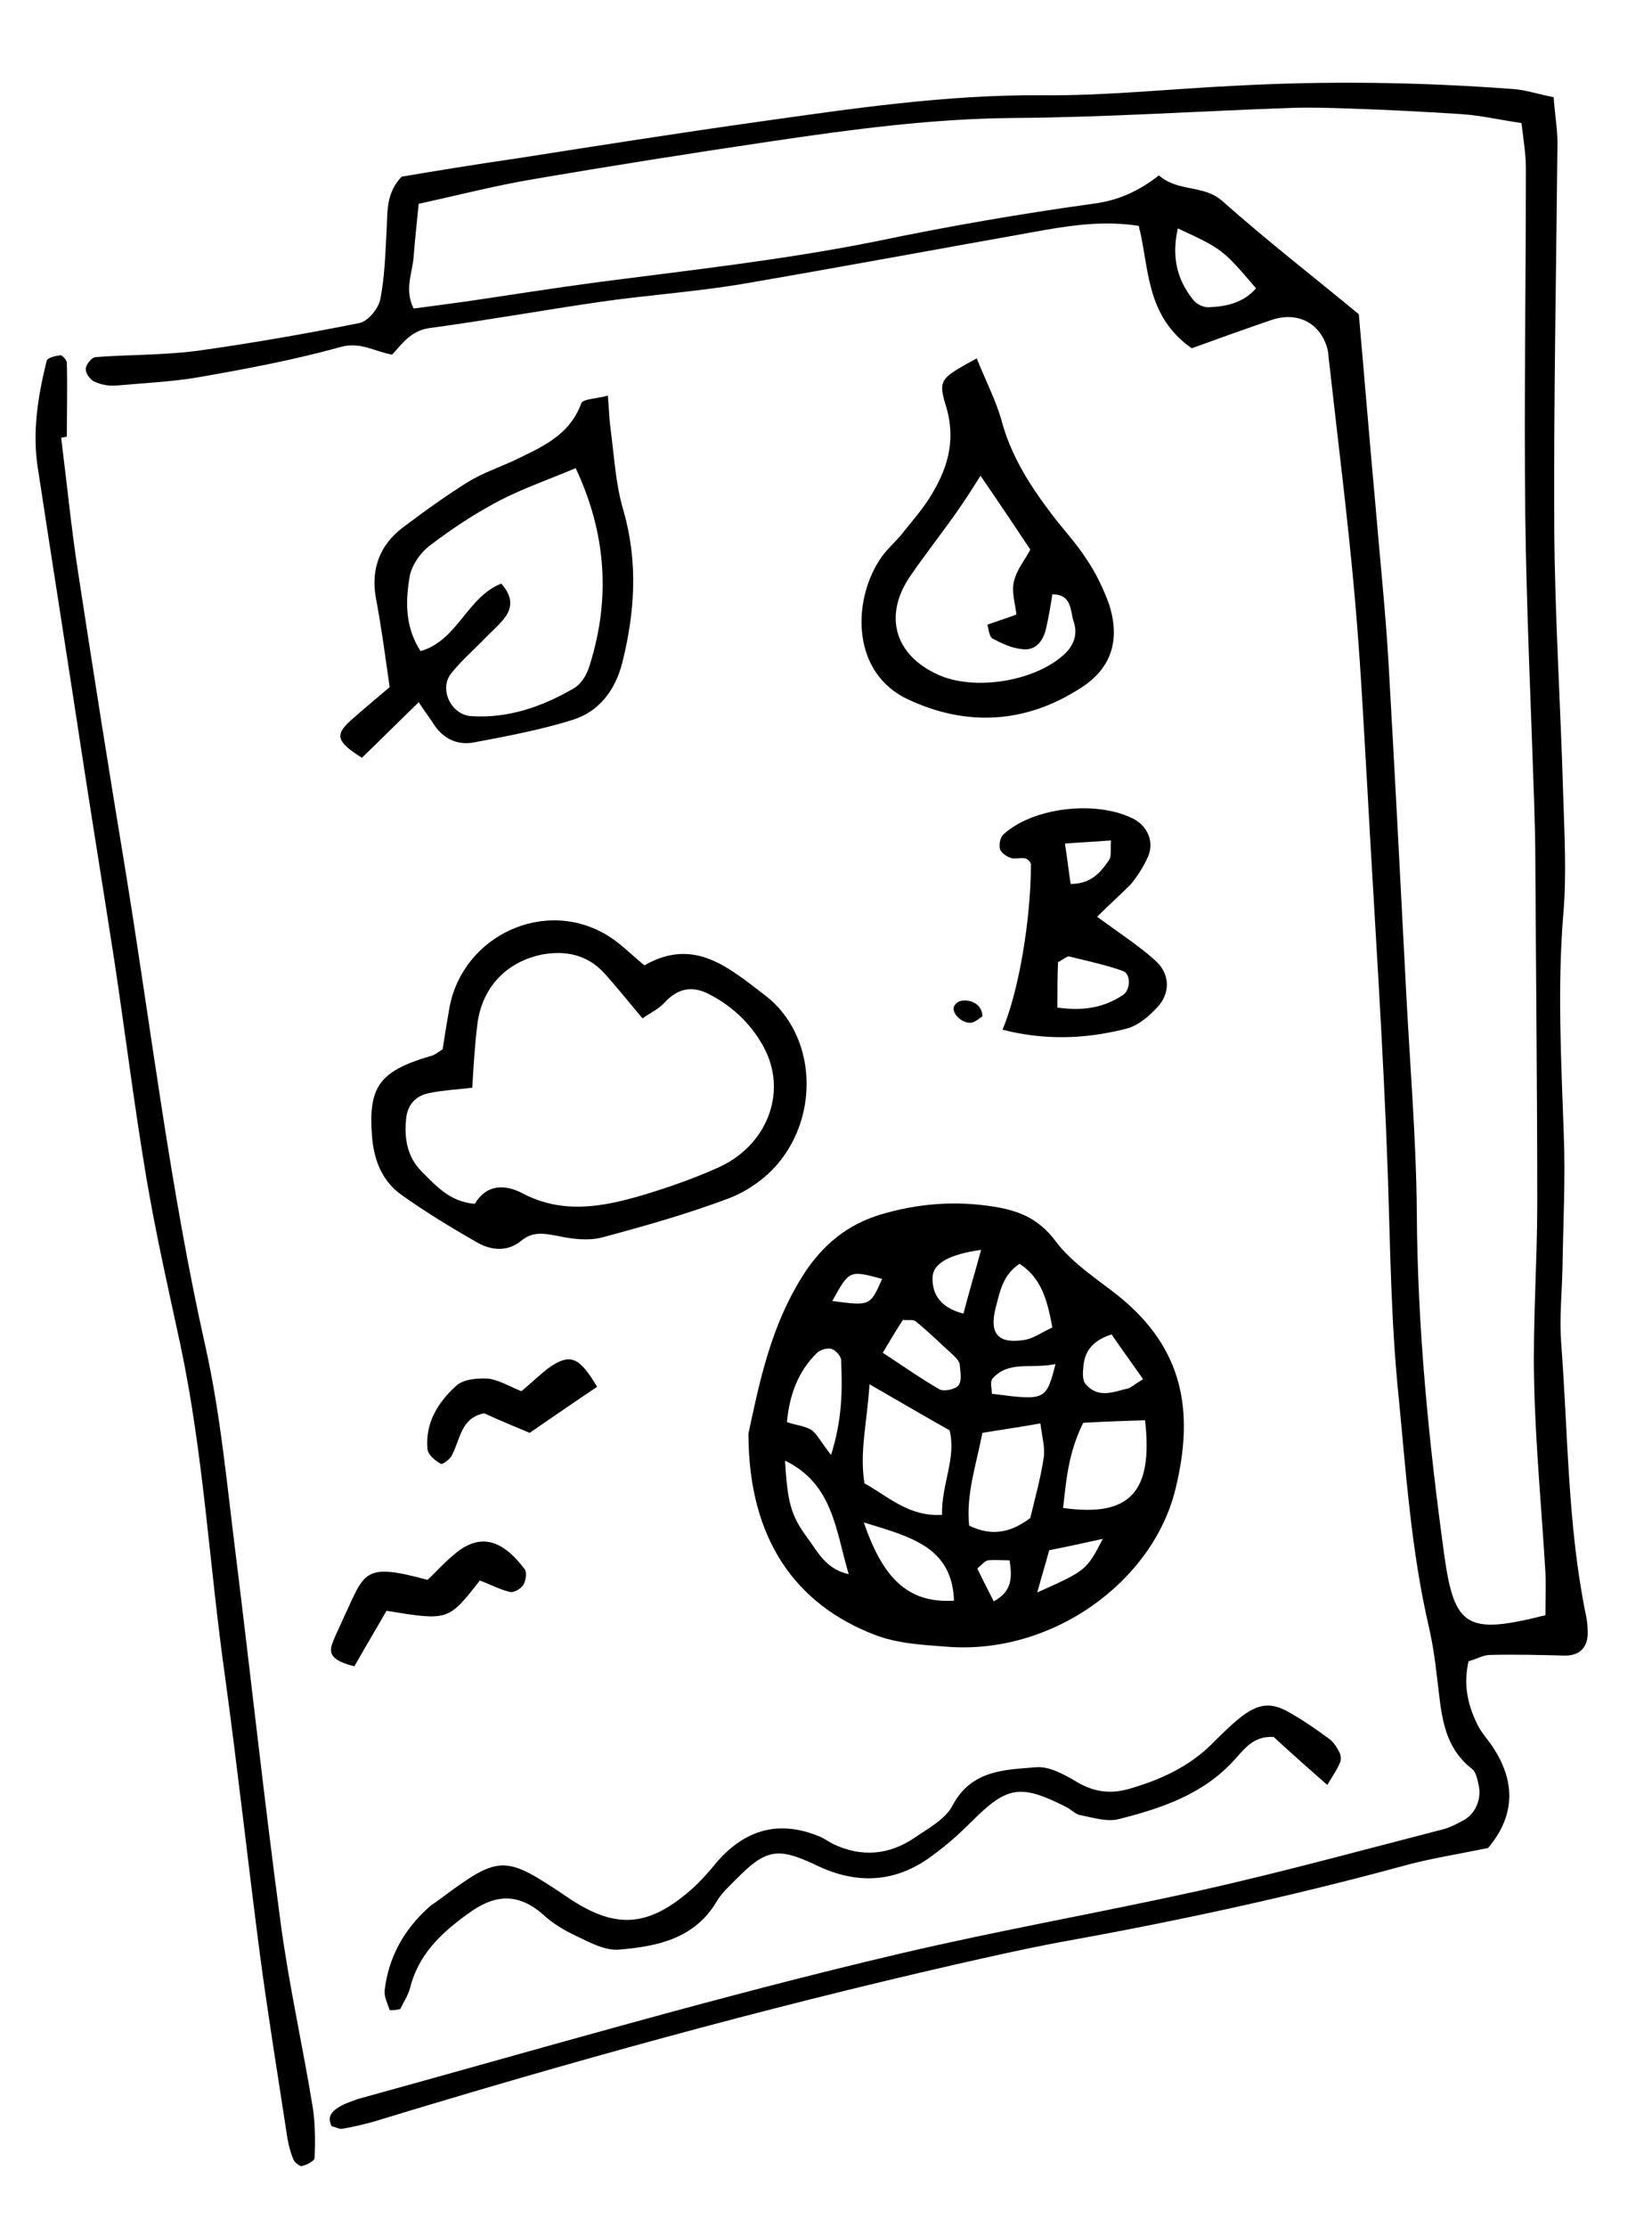 <?xml version="1.0" encoding="utf-8"?>
<!-- Generator: Adobe Illustrator 23.0.6, SVG Export Plug-In . SVG Version: 6.00 Build 0)  -->
<svg version="1.1" id="Ebene_1" xmlns="http://www.w3.org/2000/svg" xmlns:xlink="http://www.w3.org/1999/xlink" x="0px" y="0px"
	 viewBox="0 0 262 353" style="enable-background:new 0 0 262 353;" xml:space="preserve">
<style type="text/css">
	.st0{fill:#FFFFFF;}
	.st1{fill:none;}
	.st2{fill:#1D1D1B;}
</style>
<path d="M189,55.2c-7.4-5.2-6.7-12.8-8.4-19.4c-5.1-0.8-9.9-0.2-14.6,0.6c-16.3,2.9-32.5,5.9-48.8,8.7c-7.4,1.2-14.9,1.7-22.4,2.8
	c-8.9,1.3-17.8,2.9-26.7,4.1c-2.8,0.4-4.1,2.2-5.9,4.2c-2.6-0.4-5-2.1-8.2-1.2c-7.2,2-14.6,3.4-22,4.7c-4.4,0.8-9,1-13.5,1.4
	c-1.2,0.1-2.4-0.1-3.5-0.6c-0.7-0.3-1.4-1.3-1.4-2c0-0.7,0.9-1.8,1.5-1.9c5.4-0.4,10.8-0.3,16.2-1c8.6-1.2,17.2-2.7,25.7-4.4
	c1.4-0.3,3-2.3,3.3-3.7c0.7-3.5,0.8-7.1,1-10.7c0.2-3-0.2-6.1,2.4-8.8C69.6,27,75.8,26,82,25.1c12.8-2,25.5-4,38.3-5.8
	c14.9-2.1,29.7-4.3,44.8-4.2c10.2,0.1,20.4-1,30.6-1.5c14.7-0.8,29.4-0.6,44.1,0.5c2,0.1,4,0.8,6.6,1.3c0.2,2.9,0.7,5.5,0.6,8.1
	c-0.2,20.2-0.6,40.3-0.5,60.5c0.1,13.8,1,27.7,1.4,41.5c0.2,6.6,0.6,13.3,0,19.8c-0.9,11.4-0.3,22.8,0.1,34.3
	c0.3,7.2-0.1,14.4-0.2,21.6c-0.1,3.9-0.5,7.8-0.2,11.7c1.1,14.4,1,28.8,3.9,43c0.2,0.9,0.3,1.8,0.3,2.7c0.1,2.5-1.3,3.9-3.8,3.8
	c-3.9-0.1-7.8-0.2-11.7-0.1c-1.1,0-2.2,0.7-3.4,1c-0.8,3.6-0.2,6.7,1.3,9.8c0.5,1.1,1.3,2.1,2,3c4.3,5.9,4.2,11.6-0.2,16.8
	c-4.9,1-9.4,1.7-13.7,2.9c-18,4.9-36.2,8.8-54.6,12.1c-5.3,1-10.6,2.2-15.9,3.4c-31.1,7.1-61.8,15.6-92.3,24.9
	c-1.7,0.5-3.5,0.9-5.2,1.2c-0.5,0.1-1.1-0.3-1.7-0.4c-0.9-1.8,0.4-2.6,1.6-3.3c0.8-0.4,1.7-0.7,2.5-1c28.7-7.9,57.2-16.3,86.2-23.1
	c15.8-3.7,31.8-6.5,47.6-10c12.9-2.9,25.7-6.4,38.5-9.7c1.1-0.3,2.2-0.9,3.3-1.5c1.8-1.1,2.7-3.4,2.2-5.5c-0.2-0.9-0.4-2-1-2.5
	c-4.9-3.8-4.9-9.3-5.6-14.6c-0.3-2.7-0.7-5.4-1.3-8c-2.8-12.1-3.6-24.3-4.8-36.6c-1.2-11.7-1.3-23.4-1.7-35.1
	c-0.7-20.1-2.1-40.3-3.2-60.4c-0.6-10.2-1.1-20.4-2-30.6c-1.1-12.6-2.7-25.1-4.1-37.7c-0.1-0.6-0.1-1.2-0.2-1.8
	c-1-4.3-4.7-6.3-8.9-4.9C197.6,52.1,193.4,53.6,189,55.2z M245.1,256c0-2.5,0.1-4.6,0-6.7c-0.6-10.2-1.6-20.4-1.8-30.6
	c-0.2-9.3,0.5-18.6,0.5-27.9c0-18-0.2-36.1-0.3-54.1c0-3.3-0.1-6.6-0.2-9.9c-0.5-15-1.2-30-1.4-45.1c-0.2-18.3,0.1-36.7,0.1-55
	c0-2.3-0.4-4.6-0.7-7.2c-3.5-0.5-6.4-1.2-9.4-1.4c-6-0.4-12-0.7-18-0.9c-3-0.1-6-0.2-9-0.1c-14.7,0.5-29.4,1.5-44.1,1.6
	c-13,0.1-25.7,1.8-38.5,3.7c-12.8,1.9-25.5,3.9-38.3,6.1c-5.8,1-11.6,2.5-17.6,3.8c-0.3,3.1-0.6,5.8-0.8,8.4c-0.2,2.6-1.5,5.2,0,8.2
	c3.1-0.4,6-0.8,8.9-1.2c6.8-1,13.7-2.1,20.5-3c14.6-1.9,29.2-3.5,43.7-6.4c11.5-2.4,23-4.4,34.6-6c4-0.5,7.3-2,10.5-4.5
	c3.1,2.7,7.1,1.4,10.1,4.1c7.1,6.3,14.7,12.2,21.6,17.9c0.9,10.1,1.7,20,2.6,29.8c0.7,8.4,1.6,16.8,2.1,25.2
	c1,17.4,1.9,34.8,2.8,52.2c0.6,11.7,1.6,23.4,1.7,35.1c0.1,18.4,1.9,36.6,4.4,54.7C230.7,258,232.8,259.1,245.1,256z M186.8,36.2
	c-1,4.4-0.2,8.1,2.5,11.4c0.5,0.6,1.5,1.1,2.3,1.1c2.9-0.1,5.6-0.7,7.6-3C193.9,39.5,193.9,39.5,186.8,36.2z"/>
<path d="M118.7,227.2c1.7-7.8,3.5-17.4,9.2-25.9c3.3-4.8,7.4-7.7,12.8-9.1c5.9-1.6,11.8-1.9,17.8-0.8c3.6,0.7,6.4,2,8.9,5.3
	c2.6,3.5,6.6,6,10.1,8.8c10.1,8.2,12,18.1,8.9,30.6c-3.6,14.6-19.5,26.2-36.2,24.9c-3.9-0.3-7.9-0.5-11.5-1.9
	C126.5,254.4,118.7,244.3,118.7,227.2z M137.9,219.4c-0.4,6.2-1.6,10.7-0.8,15.7c3.8,2.1,7,5.3,12.3,5c-0.1-4.9,2.3-9,1.2-13.4
	C146.7,224.5,143.1,222.4,137.9,219.4z M155.8,227.1c-1,5.2-2.6,9.7-2.1,14.7c3.5,1.7,6.5,1.2,9.7-1.2c0.7-3,1.6-6.1,2.1-9.4
	c0.3-1.6-0.2-3.3-0.5-5.6C161.7,226.2,158.8,226.6,155.8,227.1z M171.8,225.5c-2.4,4.8-2.7,9.2-3.2,13.5c10.6,1.5,14.3-2.5,13-13.9
	C178.6,225.2,175.4,225.3,171.8,225.5z M131.8,230.6c1.8-5.7,1.8-10.3,1.6-15c0-0.7-0.9-1.6-1.5-1.8c-0.6-0.2-1.8,0.1-2.3,0.6
	c-3.1,3-4.4,6.8-4.8,11c1.5,0.5,2.9,0.6,4,1.3C129.7,227.5,130.3,228.7,131.8,230.6z M137,241.3c3.2,9.4,7.4,12.8,14.3,12.4
	C151,245.2,144.5,243.6,137,241.3z M161.7,200.3c-2.7,1.8-3.1,4.4-3.8,7c-1,4,0.3,5.7,4.4,5.1c1.6-0.2,3-1.3,4.6-2
	C166.1,206.1,165.2,202.6,161.7,200.3z M124.5,231.5c0.4,6.6,0.9,8.7,3.6,12.3c1.6,2.2,2.9,4.9,6.5,5.7
	C132.5,242.4,132.1,235.2,124.5,231.5z M140,214.4c3.5,2.3,6.2,4.2,9,5.8c0.7,0.4,2.5,0,3-0.6c0.6-0.8,0.3-2.2,0.2-3.4
	c-0.1-0.5-0.6-1-1-1.4c-2-1.8-3.9-3.7-6-5.4c-0.4-0.3-1.1-0.1-2-0.2C142.4,210.4,141.5,211.9,140,214.4z M181.3,218.6
	c-1.9-2.7-3.5-4.9-5-7.1c-3.2,1-4.4,2.9-4.5,5.4c-0.1,0.8-0.1,2,0.4,2.5c1.9,2.2,4.2,1.3,6.5,0.7
	C179.2,220.1,179.6,219.6,181.3,218.6z M167.4,216.2c-4,0.8-7.4-0.6-10,2.3c-0.4,0.5-0.1,1.6-0.1,2.4
	C165.8,222,165.9,222,167.4,216.2z M155.6,198.1c-5.1,0.7-7.7,2.2-7.7,4.4c-0.1,3,1.7,4.9,4.9,5.7
	C153.6,205.1,154.5,202.1,155.6,198.1z M164.5,252.4c7.8-3.5,7.8-3.5,10.4-8.5c-3.2,0.7-5.9,1.3-8.5,1.8
	C165.8,247.9,165.3,249.5,164.5,252.4z M139.9,202.7c-5.2-1.4-5.2-1.4-7.9,3.5C138,207,138,207,139.9,202.7z M160.1,247.3
	c-1.2,0-2.3-0.1-3.4,0c-0.5,0.1-0.9,0.6-1.7,1.3c0.8,1.7,1.7,3.4,2.6,5.2C160.4,252.3,160.6,250.2,160.1,247.3z"/>
<path d="M9.7,69.4c0.9,7.1,1.6,14.3,2.7,21.4c2.4,15.7,4.9,31.5,7.5,47.2c4.1,25.2,7.1,50.6,12.7,75.5c2.4,10.8,3.4,21.9,4.8,33
	c2.4,19.4,4.5,38.8,7.1,58.2c1.3,9.8,3.5,19.5,5.1,29.3c0.4,2.6,0.4,5.3,0.3,8c0,0.5-1.2,1.1-2,1.3c-0.3,0.1-1.1-0.5-1.3-0.9
	c-0.5-1.1-0.8-2.3-1-3.4c-1.5-9.8-3.1-19.6-4.4-29.4c-1.9-14.6-3.5-29.2-5.5-43.8c-2.5-17.6-3.4-35.3-7.1-52.7
	c-1.9-8.8-3.9-17.6-5.4-26.5c-1.9-11.3-3.3-22.6-5-33.9c-1.6-10.4-3.3-20.8-4.9-31.2C10.9,105.7,8.4,89.9,6,74.2
	c-0.9-5.7,0-11.4,1.4-17c0.1-0.5,1.4-0.8,2.2-0.9c0.3,0,1,0.8,1,1.2c0.1,3.9,0,7.8,0,11.7C10.3,69.3,10,69.3,9.7,69.4z"/>
<path d="M70.2,166.3c0.3-2,0.7-4.4,1.1-6.7c2.2-11.4,15.2-17.4,25.1-11.3c2,1.2,3.7,3,5.8,4.7c7.9-4.5,13.3,0.3,19.2,4.8
	c7.9,6.1,8.7,18.6,2,26.6c-2,2.4-5,4.5-8,5.6c-6.4,2.4-13.1,4.3-19.8,6.1c-2.2,0.6-4.8,0.3-7.1-0.2c-2.2-0.4-4-0.8-5.9,0.8
	c-2.1,1.7-4.6,1.5-6.8,0.3c-4.2-2.4-8.3-4.9-12.1-7.6c-3.1-2.2-4.4-5.5-4.7-9.3c-0.6-7.8,1.1-10.3,9.2-12.7
	C68.8,167.3,69.3,166.9,70.2,166.3z M74.9,172.4c-2.6,0.3-4.6,0.4-6.6,0.8c-2.4,0.4-3.7,1.9-3.9,4.2c-0.3,3.1,0.2,6,2.5,8.3
	c2.3,2.3,4.5,4.8,8.4,5.1c1.8-3,4.6-3.2,7.5-1.7c6.4,3.4,12.8,2.2,19.2,0.3c4-1.2,8-2.6,11.8-4.3c7.7-3.4,11-11.6,7.6-18.6
	c-1.9-3.8-4.9-6.8-8.7-8.8c-2.7-1.5-5.1-1.2-7.3,1.2c-0.9,1-2.2,1.6-3.5,2.5c-2.3-2.7-4.1-5-6.1-7.2c-2.7-2.9-6.1-3.6-9.9-2.9
	c-5.7,1.2-9.5,5.3-10.2,11.1C75.3,165.7,75.1,168.9,74.9,172.4z"/>
<path d="M154.9,56.8c1.5,3.7,3,6.6,3.9,9.7c1.5,5.7,4.5,10.4,8,15c1.8,2.4,3.9,4.6,5.5,7.1c1.5,2.2,2.7,4.7,3.6,7.2
	c1.8,5.6,0.4,10.2-4.6,13.3c-8.7,5.6-18.1,6.1-27.4,1.7c-8.8-4.2-8.7-15.3-4.5-21.9c0.9-1.5,2.3-2.7,3.5-4.1
	c1.5-1.9,3.1-3.7,4.4-5.7c2.8-4.4,4.4-8.9,2.8-14.5C148.7,60.1,149.1,60,154.9,56.8z M155.5,75.4c-1.5,2.4-2.6,4.1-3.8,5.8
	c-2.4,3.4-5,6.7-7.4,10.2c-4.2,6.2-2.4,12.4,4.4,15.5c5.8,2.7,15.7,1.1,20.3-3.4c1.4-1.4,1.9-3.1,1.3-4.9c-0.6-1.7-0.2-4.4-3.4-4.4
	c-0.3,1.9-0.6,3.7-1,5.4c-0.4,1.9-1.6,3.5-3.6,3.3c-1.7-0.1-3.4-0.9-4.9-1.7c-0.5-0.3-0.6-1.4-0.8-2.2c1.7-0.6,3-1,4.6-1.6
	c-0.2-1.8-0.8-3.6-0.4-5.2c0.4-1.9,1.8-3.5,2.6-5.1C160.8,83.2,158.4,79.6,155.5,75.4z"/>
<path d="M61.8,318.6c-0.3-1-0.9-2.1-0.8-3.1c0.6-5.3,3.1-9.7,7-13.2c0.4-0.4,1-0.7,1.5-1.1c9.8-7.3,10.4-7.3,20.5-0.5
	c7.5,5.1,12.7,4.8,19.5-1.1c1.6-1.4,3-3,4.3-4.6c4.5-5.1,9.8-6.5,16-4c0.8,0.3,1.6,0.9,2.4,1.3c4.5,2.1,8.8,1.7,12.8-1
	c2.2-1.5,5-3,6.1-5.2c3-5.6,8.3-5.6,13.2-6c2.1-0.2,4.6,1.2,6.6,2.4c2.8,1.6,5.4,1.9,8.6,0.9c4.7-1.4,9-3.4,12.5-6.8
	c1.5-1.5,3-3,4.6-4.3c3-2.4,5.1-2.6,8.2-0.7c2.1,1.2,4.1,2.6,6,4c0.7,0.5,1.2,1.3,1.6,2.1c0.3,0.5,0.3,1.3,0.1,1.7
	c-0.4,1-1.1,2-2,3.5c-3.2-2.8-6-5.3-8.5-7.6c-3.3-0.2-4.7,2-6.3,3.7c-4.9,5.4-11.5,7.6-18.2,9.3c-1.9,0.5-4.1-0.2-6.1-0.6
	c-0.8-0.1-1.5-0.9-2.3-1.3c-7.3-3.7-9.4-3.3-15,2.3c-1.9,1.9-3.9,3.7-6.1,5.3c-5.8,4.4-12,4.8-18.6,1.6c-6.1-2.9-8-2.5-12.7,2.3
	c-1.1,1.1-2.2,2.1-3,3.4c-3.5,6-9.5,7.2-15.5,7.7c-2.2,0.2-4.6-1.1-6.7-2.1c-1.9-0.9-3.8-2-5.3-3.4c-4.1-3.6-7.8-3.3-12.1-0.1
	c-4.3,3.1-7.8,6.5-9.1,11.8c-0.3,1.1-1,2.1-1.5,3.2C62.9,318.6,62.3,318.6,61.8,318.6z"/>
<path d="M66.4,111.3c-3.6,3.5-6.3,6.2-9,8.8c-4-2.5-4.3-3.6-1.9-5.8c2-1.8,4.1-3.5,6.3-5.4c-0.7-4.8-1.3-9.5-2.2-14.2
	c-0.8-4.6,0.7-8.4,4.3-11.1c3.3-2.5,6.8-5,10.3-7.2c2.3-1.4,4.9-2.3,7.3-3.4c4.3-2.1,8.8-3.9,10.7-9.1c0.3-0.7,2.5-0.7,4.2-1.2
	c0.2,2.1,0.2,3.5,0.4,5c0.6,4.4,0.8,9,2.1,13.3c2.3,8.1,1.8,16-0.2,24c-1.1,4.4-3.7,7.8-7.9,9.1c-5.1,1.6-10.5,2.6-15.8,3.6
	c-2.5,0.4-4.7-0.6-6.2-2.9C68.3,114,67.6,113.1,66.4,111.3z M66.7,103.2c5.9-1.7,7.4-8.6,12.8-10.7c1.7,1.9,1.8,3.6,0.7,5.2
	c-1,1.4-2.5,2.6-3.7,3.9c-1.7,1.7-3.5,3.3-5,5.2c-1.9,2.5,0.1,6.5,3.2,6.7c5.9,0.4,11.3-1.5,16.3-4.4c1.2-0.7,2.1-2.2,2.5-3.6
	c3.4-10.7,2.6-21.1-2.2-31.3c-4.3,1.8-8.3,3.2-12,5.1c-4,2.1-7.8,4.6-11.3,7.3c-1.5,1.2-2.9,3.3-3.1,5.2
	C64.3,95.6,64.3,99.5,66.7,103.2z"/>
<path d="M174,145.3c3.8,2.8,6.8,4.7,9.4,7.1c2.2,2.1,2.2,5.1,0.1,7.3c-1.4,1.5-3.2,3-5.1,3.4c-6.4,1.6-12.8,1.8-19.4,0.1
	c2.6-6.2,4.5-17.5,4.5-26.3c-0.7-1.5-2-0.6-3.1-0.9c-0.7-0.2-1.6-0.8-1.8-1.4c-0.2-0.7,0-1.9,0.6-2.4c4.6-4.2,14.5-5.4,20.4-2.5
	c2.3,1.1,3.5,3.6,2.5,6c-0.7,1.6-1.7,3.2-2.8,4.5C177.7,141.8,175.9,143.4,174,145.3z M167.7,159.7c4.4,0.6,7.5-0.1,10.4-2
	c1.2-0.8,1.3-3.3,0-3.8c-2.8-1-5.7-1.6-8.5-2.3c-0.4-0.1-1,0.5-1.8,0.9C167.7,154.5,167.7,156.8,167.7,159.7z M169.8,140.1
	c3.3,0,4.8-1.9,6.1-3.8c0.4-0.6,0.2-1.6,0.3-3.1c-2.5,0.2-4.7,0.3-7.3,0.5C169.3,136.3,169.5,138.2,169.8,140.1z"/>
<path d="M76.1,250.5c-5,6.4-5,6.4-14.8,4.8c-1.6,2.8-3.4,5.8-5.1,8.8c-3.2-0.8-4.2-1.8-3.5-3.6c0.5-1.4,1.2-2.7,1.8-4.1
	c3.4-7.2,3-8.8,13.3-6c1.3-1.2,2.6-2.7,4.2-4c3.7-3.2,7.3-2.9,11.2,2.3c0.4,0.5,0.2,1.8-0.2,2.5c-0.4,0.6-1.5,1.3-2.2,1.1
	C79.2,251.9,77.7,251.1,76.1,250.5z"/>
<path d="M82.7,220.5c1.9-1.6,3.2-2.9,4.6-3.9c3.2-2.1,4.6-1.5,7.4,3.2c-3.3,2.2-6.6,4.5-10.7,7.3c-1.9-0.8-4.6-1.9-7.2-3.1
	c-3.7,0.7-3.8,4.1-5.1,6.6c-0.3,0.7-1.6,1.6-1.8,1.4c-0.9-0.5-2-1.4-2.1-2.3c-0.4-4.2,1.7-7.5,4.6-10.1c1.1-1,3.3-1.2,5-1.1
	C79.1,218.7,80.7,219.7,82.7,220.5z"/>
<path d="M155.8,161.1c-0.5,0.3-1.1,0.9-1.8,1c-1.5,0.1-3.1-1.5-2.7-2.6c0.2-0.4,0.8-0.9,1.3-0.9
	C154.3,158.4,155.8,159.4,155.8,161.1z"/>
</svg>
